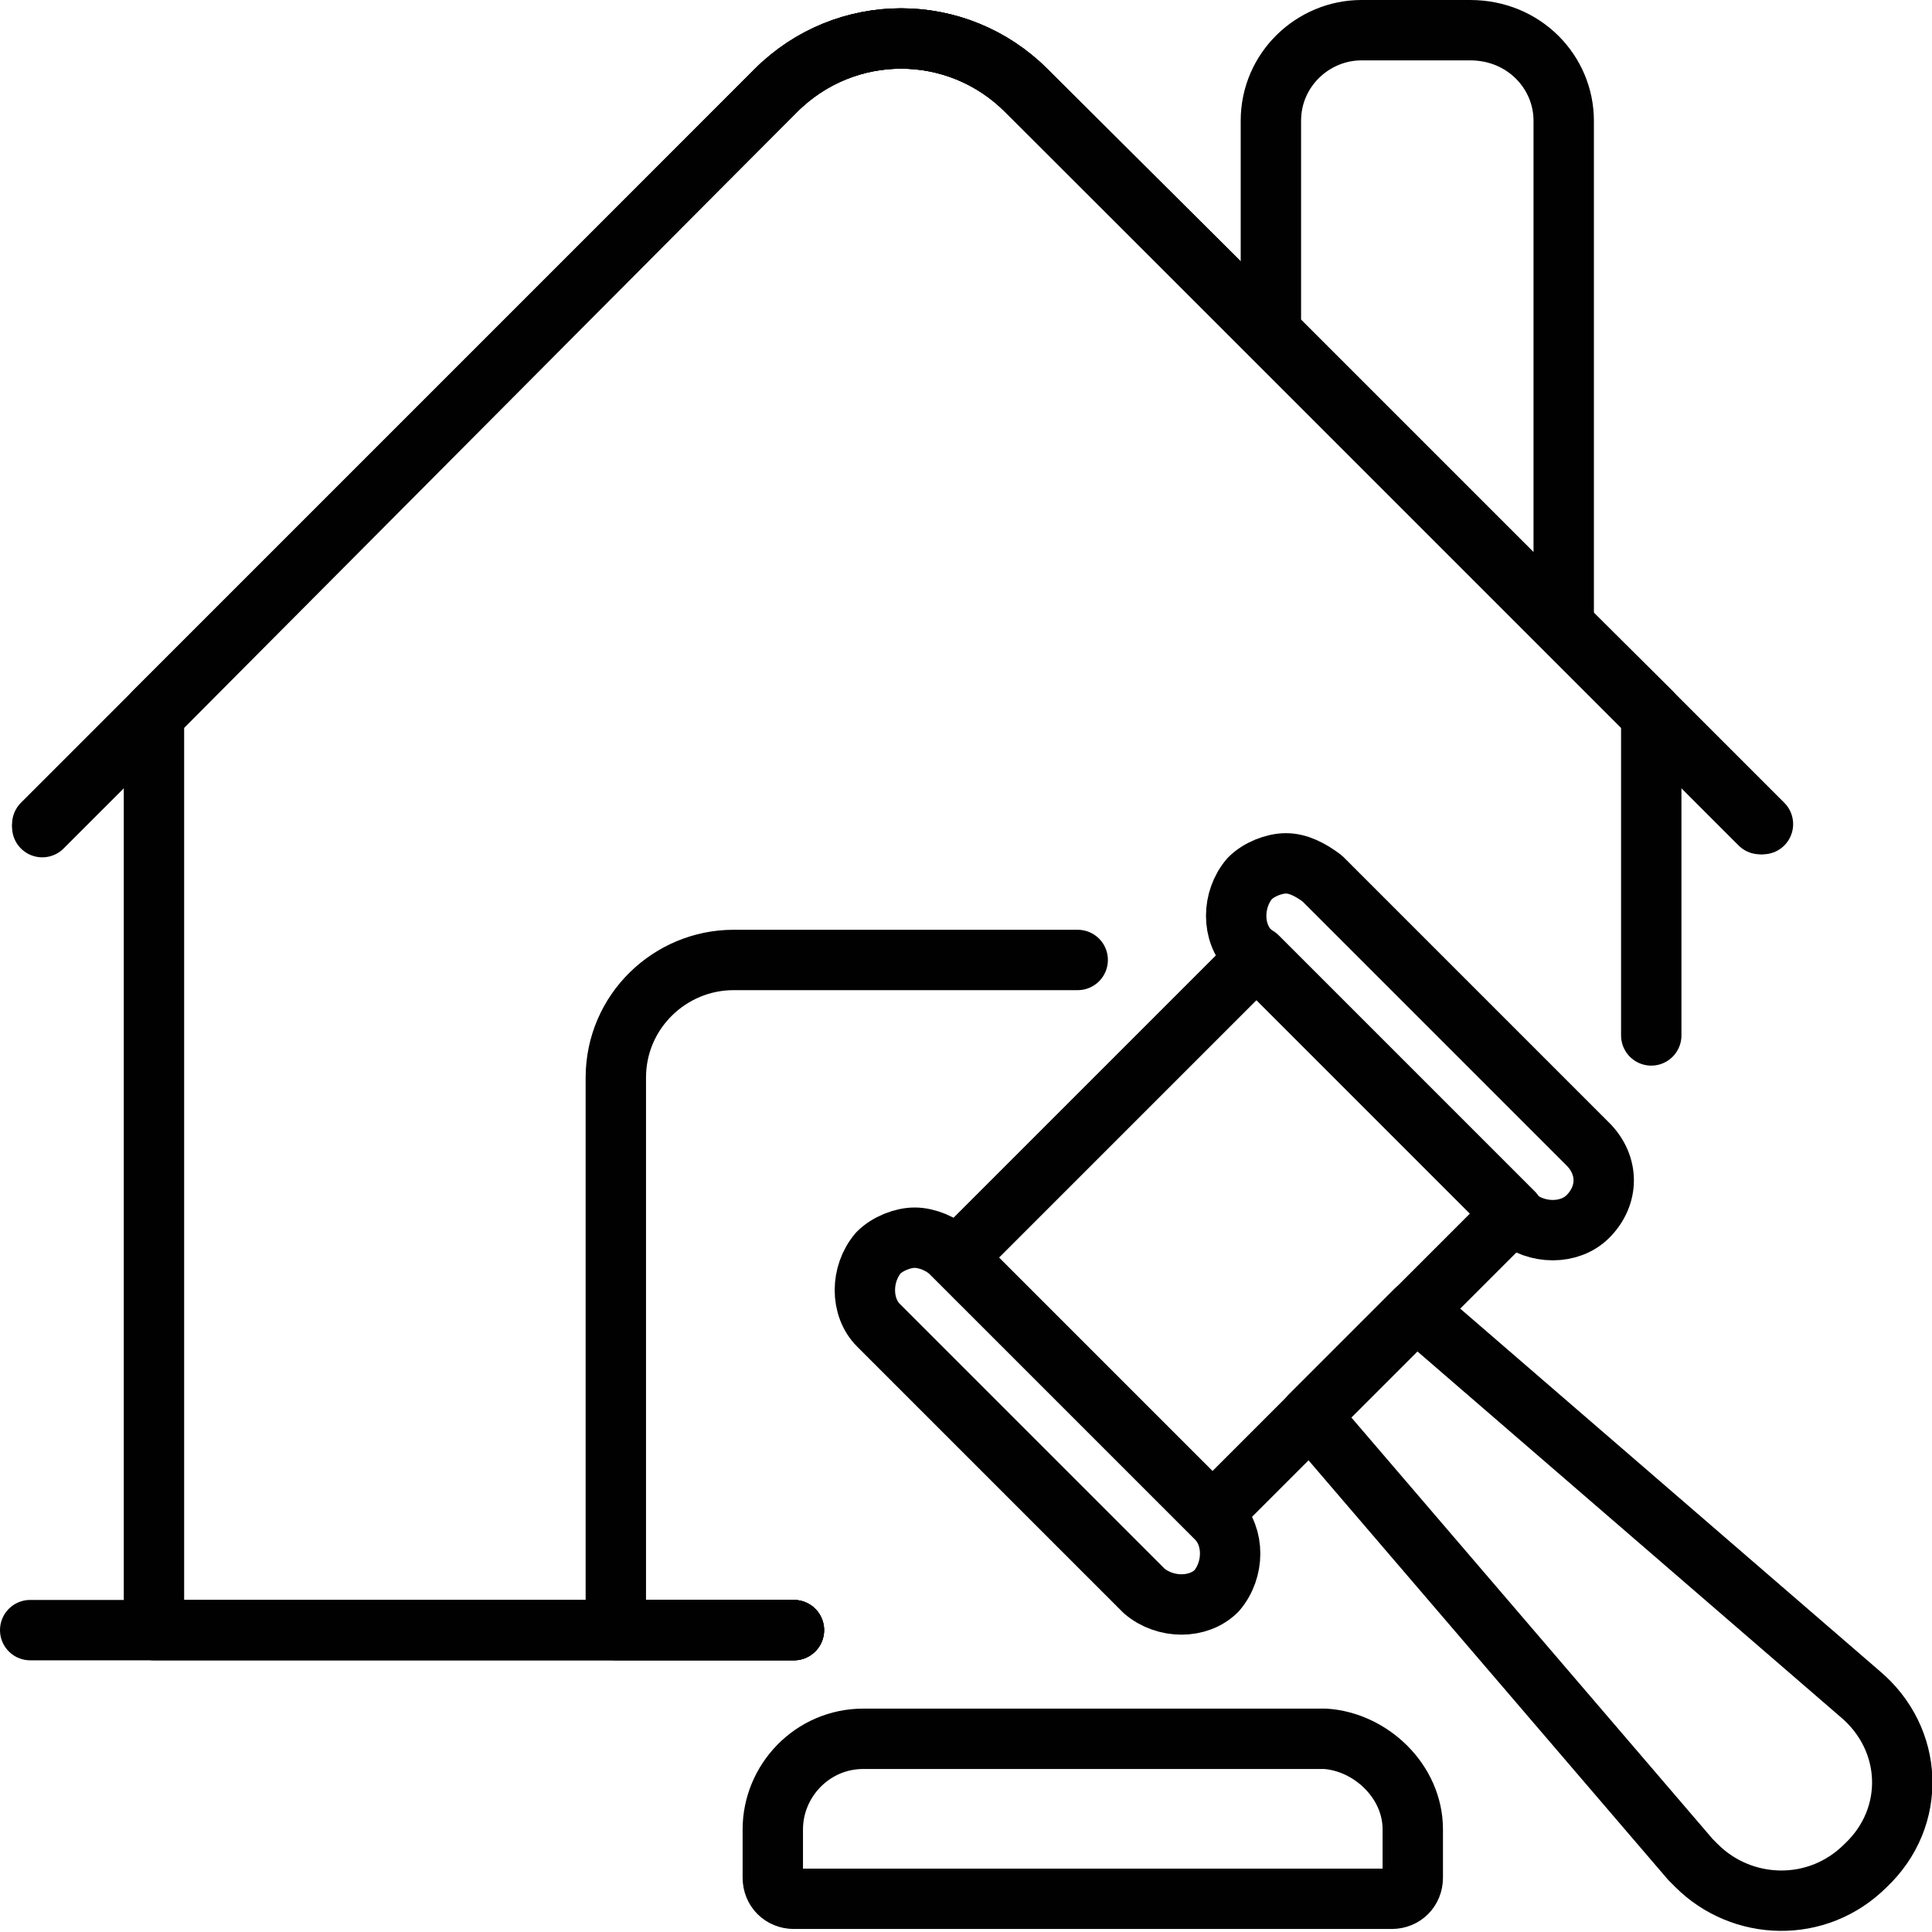<?xml version="1.0" encoding="UTF-8"?> <svg xmlns="http://www.w3.org/2000/svg" xmlns:xlink="http://www.w3.org/1999/xlink" id="Layer_1" version="1.1" viewBox="0 0 64 64" xml:space="preserve"><g><path d=" M51.8,4v16.7L42.1,11V4c0-1.7,1.4-3,3-3h3.6C50.5,1,51.8,2.4,51.8,4z" fill="none" stroke="#010101" stroke-linecap="round" stroke-linejoin="round" stroke-miterlimit="10" stroke-width="2"></path><path d=" M54.7,34.3V23.6L34,3c-2.3-2.3-6-2.3-8.3,0L5.1,23.6V54h21.2" fill="none" stroke="#010101" stroke-linecap="round" stroke-linejoin="round" stroke-miterlimit="10" stroke-width="2"></path><path d=" M58.4,27.3l-3.7-3.7L34,3c-2.3-2.3-6-2.3-8.3,0L5.1,23.6l-3.7,3.7" fill="none" stroke="#010101" stroke-linecap="round" stroke-linejoin="round" stroke-miterlimit="10" stroke-width="2"></path><path d=" M1.4,27.4l3.7-3.7L25.7,3c2.3-2.3,6-2.3,8.3,0l8.1,8.1l9.7,9.7l2.8,2.8l3.7,3.7" fill="none" stroke="#010101" stroke-linecap="round" stroke-linejoin="round" stroke-miterlimit="10" stroke-width="2"></path><path d=" M26.3,54h-5.9V35.7c0-2.2,1.8-3.9,3.9-3.9h11c0.1,0,0.3,0,0.4,0" fill="none" stroke="#010101" stroke-linecap="round" stroke-linejoin="round" stroke-miterlimit="10" stroke-width="2"></path><polyline fill="none" points=" 26.3,54 5.1,54 1,54 " stroke="#010101" stroke-linecap="round" stroke-linejoin="round" stroke-miterlimit="10" stroke-width="2"></polyline><path d=" M46.8,60.6v1.6c0,0.4-0.3,0.7-0.7,0.7H26.3c-0.4,0-0.7-0.3-0.7-0.7v-1.6c0-1.6,1.3-3,3-3h15.3C45.4,57.7,46.8,59,46.8,60.6z" fill="none" stroke="#010101" stroke-linecap="round" stroke-linejoin="round" stroke-miterlimit="10" stroke-width="2"></path><path d=" M61.8,61.8c-1.6,1.6-4.1,1.5-5.6,0c-0.1-0.1-0.1-0.1-0.2-0.2L43.4,46.9l3.5-3.5l14.7,12.7C63.4,57.6,63.5,60.2,61.8,61.8z" fill="none" stroke="#010101" stroke-linecap="round" stroke-linejoin="round" stroke-miterlimit="10" stroke-width="2"></path><rect fill="none" height="12" stroke="#010101" stroke-linecap="round" stroke-linejoin="round" stroke-miterlimit="10" stroke-width="2" transform="matrix(-0.707 0.707 -0.707 -0.707 98.706 40.951)" width="14.1" x="33.8" y="34.9"></rect><path d=" M52.6,40.3c-0.6,0.6-1.7,0.6-2.4,0l-8.8-8.8c-0.6-0.6-0.6-1.7,0-2.4c0.3-0.3,0.8-0.5,1.2-0.5s0.8,0.2,1.2,0.5l8.8,8.8 C53.3,38.6,53.3,39.6,52.6,40.3z" fill="none" stroke="#010101" stroke-linecap="round" stroke-linejoin="round" stroke-miterlimit="10" stroke-width="2"></path><path d=" M40.3,50.3c0.6,0.6,0.6,1.7,0,2.4c-0.6,0.6-1.7,0.6-2.4,0l-8.8-8.8c-0.6-0.6-0.6-1.7,0-2.4c0.3-0.3,0.8-0.5,1.2-0.5 c0.4,0,0.9,0.2,1.2,0.5L40.3,50.3z" fill="none" stroke="#010101" stroke-linecap="round" stroke-linejoin="round" stroke-miterlimit="10" stroke-width="2"></path></g></svg> 